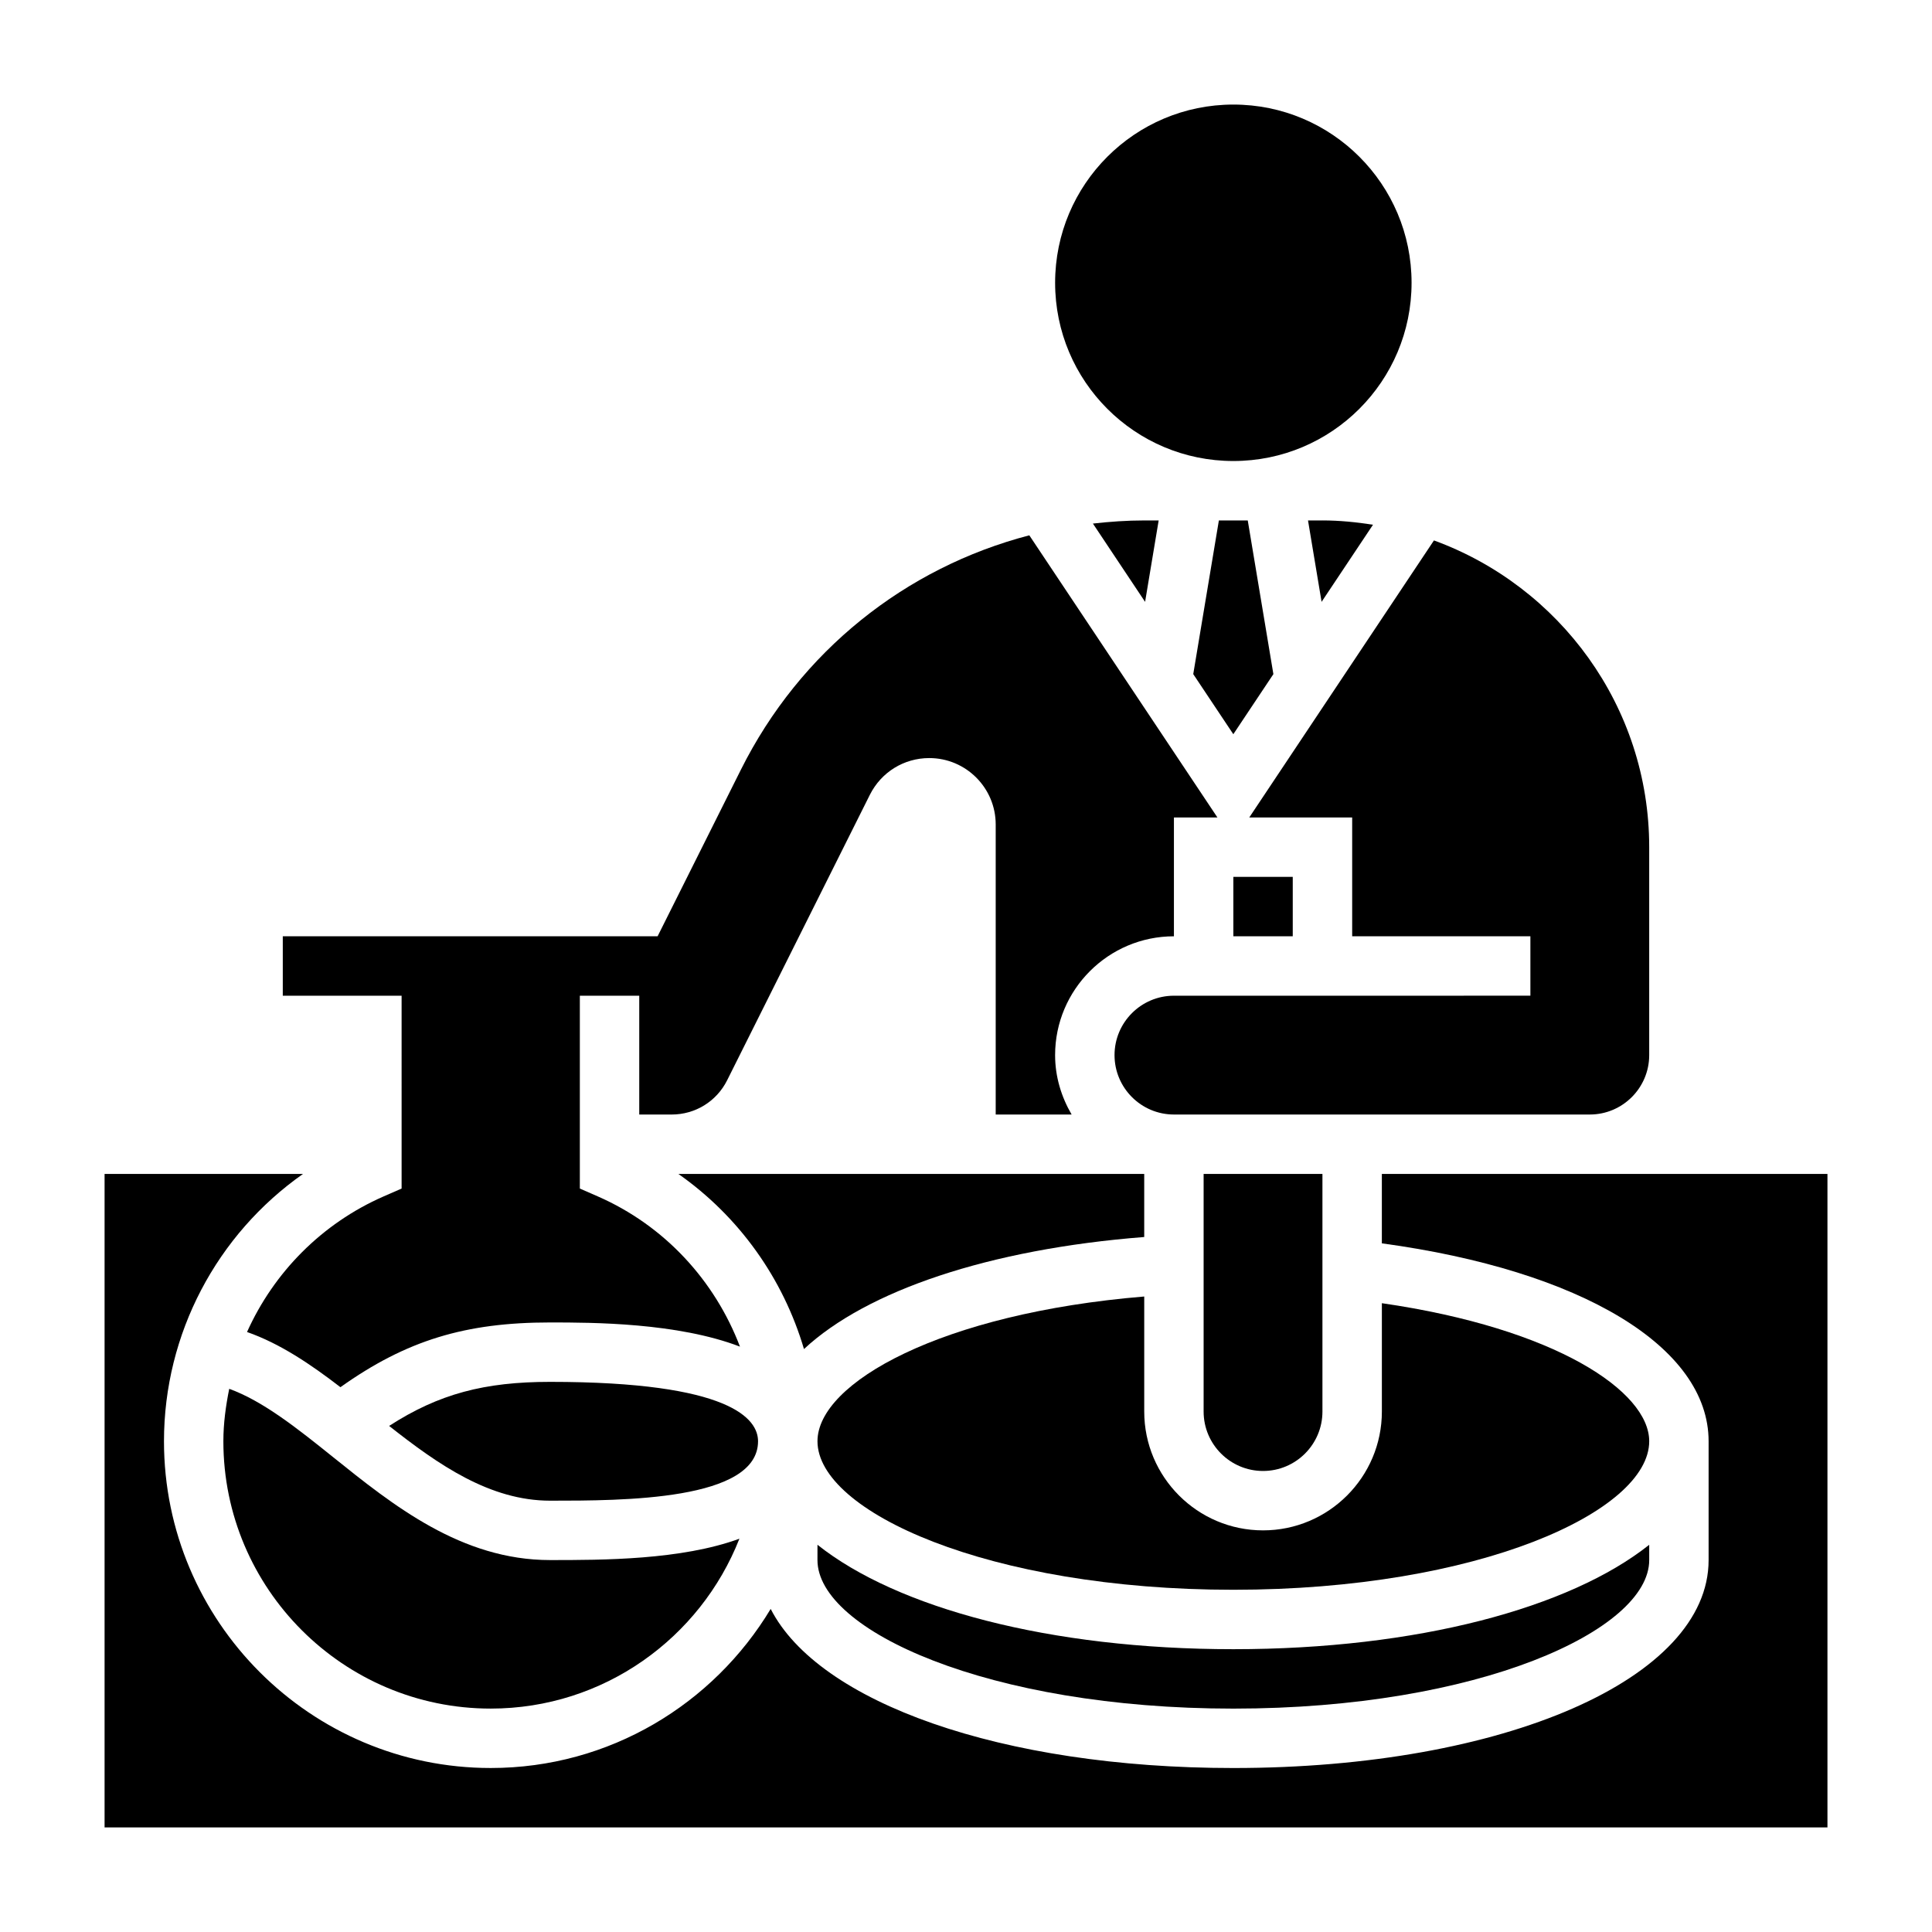 <?xml version="1.0" encoding="UTF-8"?>
<!-- Uploaded to: ICON Repo, www.iconrepo.com, Generator: ICON Repo Mixer Tools -->
<svg fill="#000000" width="800px" height="800px" version="1.1" viewBox="144 144 512 512" xmlns="http://www.w3.org/2000/svg">
 <g>
  <path d="m494.46 518.08v-62.977h-31.488v62.977c0 8.684 7.062 15.742 15.742 15.742 8.688 0.004 15.746-7.059 15.746-15.742z"/>
  <path d="m510.21 489.36v28.715c0 17.367-14.121 31.488-31.488 31.488s-31.488-14.121-31.488-31.488v-30.488c-53.688 4.441-86.594 22.844-86.594 38.359 0 18.617 45.266 39.359 110.21 39.359 64.945 0 110.21-20.742 110.21-39.359 0.004-13.207-24.762-29.918-70.844-36.586z"/>
  <path d="m470.85 596.8c64.945 0 110.21-20.742 110.21-39.359v-4.055c-21.09 16.773-61.566 27.668-110.21 27.668s-89.121-10.895-110.21-27.672l-0.004 4.055c0 18.617 45.266 39.363 110.21 39.363z"/>
  <path d="m502.34 360.64v31.488h47.23v15.742l-94.465 0.004c-8.684 0-15.742 7.062-15.742 15.742 0 8.684 7.062 15.742 15.742 15.742h110.21c8.684 0 15.742-7.062 15.742-15.742v-55.105c0-37.359-23.828-69.172-57.047-81.293l-48.945 73.422z"/>
  <path d="m447.23 471.82v-16.715h-123.45c16.082 11.289 27.766 27.703 33.281 46.406 16.582-15.438 49.027-26.48 90.168-29.691z"/>
  <path d="m232.22 530.11c-9.469-7.606-18.523-14.809-27.473-18.059-0.914 4.543-1.551 9.156-1.551 13.895 0 39.062 31.781 70.848 70.848 70.848 29.945 0 55.555-18.703 65.906-45.02-15.438 5.652-36.191 5.66-50.164 5.66-23.543 0-41.617-14.516-57.566-27.324z"/>
  <path d="m344.89 525.95c0-5.879-7.156-15.742-55.105-15.742-17.359 0-29.48 3.164-42.66 11.676 13.062 10.312 26.727 19.812 42.66 19.812 19.258 0 55.105 0 55.105-15.746z"/>
  <path d="m250.43 458.98-4.723 2.062c-16.469 7.203-29.156 20.199-36.242 35.953 8.754 3.062 16.895 8.574 24.75 14.625 17.492-12.43 33.117-17.156 55.574-17.156 11.367 0 33.73 0.055 50.309 6.406-6.652-17.469-19.941-32.055-37.723-39.832l-4.711-2.059v-51.105h15.742v31.488h8.582c6.273 0 11.918-3.488 14.719-9.094l37.816-75.641c3.016-6.008 9.035-9.73 15.742-9.73 9.711 0 17.605 7.894 17.605 17.602v76.863h20.121c-2.707-4.652-4.379-9.984-4.379-15.746 0-17.367 14.121-31.488 31.488-31.488v-31.488h11.531l-49.855-74.777c-32.82 8.559-60.742 30.723-76.43 62.109l-22.078 44.156h-99.328v15.742h31.488z"/>
  <path d="m470.85 376.38h15.742v15.742h-15.742z"/>
  <path d="m565.31 455.1h-55.105v18.398c52.82 7.18 86.594 27.418 86.594 52.453v31.488c0 31.418-54.152 55.105-125.95 55.105-61.527 0-109.97-17.422-122.61-42.164-15.156 25.203-42.691 42.16-74.188 42.16-47.746 0-86.594-38.848-86.594-86.594 0-28.543 14.043-54.836 36.855-70.848h-52.598v173.18h456.58v-173.18z"/>
  <path d="m447.46 303.5 3.598-21.578h-3.824c-4.59 0-9.125 0.324-13.602 0.828z"/>
  <path d="m481.46 322.65-6.793-40.73h-7.652l-6.793 40.73 10.621 15.926z"/>
  <path d="m494.46 281.92h-3.824l3.598 21.578 13.625-20.438c-4.375-0.676-8.832-1.141-13.398-1.141z"/>
  <path d="m518.08 218.94c0 26.086-21.145 47.234-47.23 47.234-26.086 0-47.234-21.148-47.234-47.234 0-26.086 21.148-47.23 47.234-47.23 26.086 0 47.23 21.145 47.23 47.23"/>
 </g>
</svg>